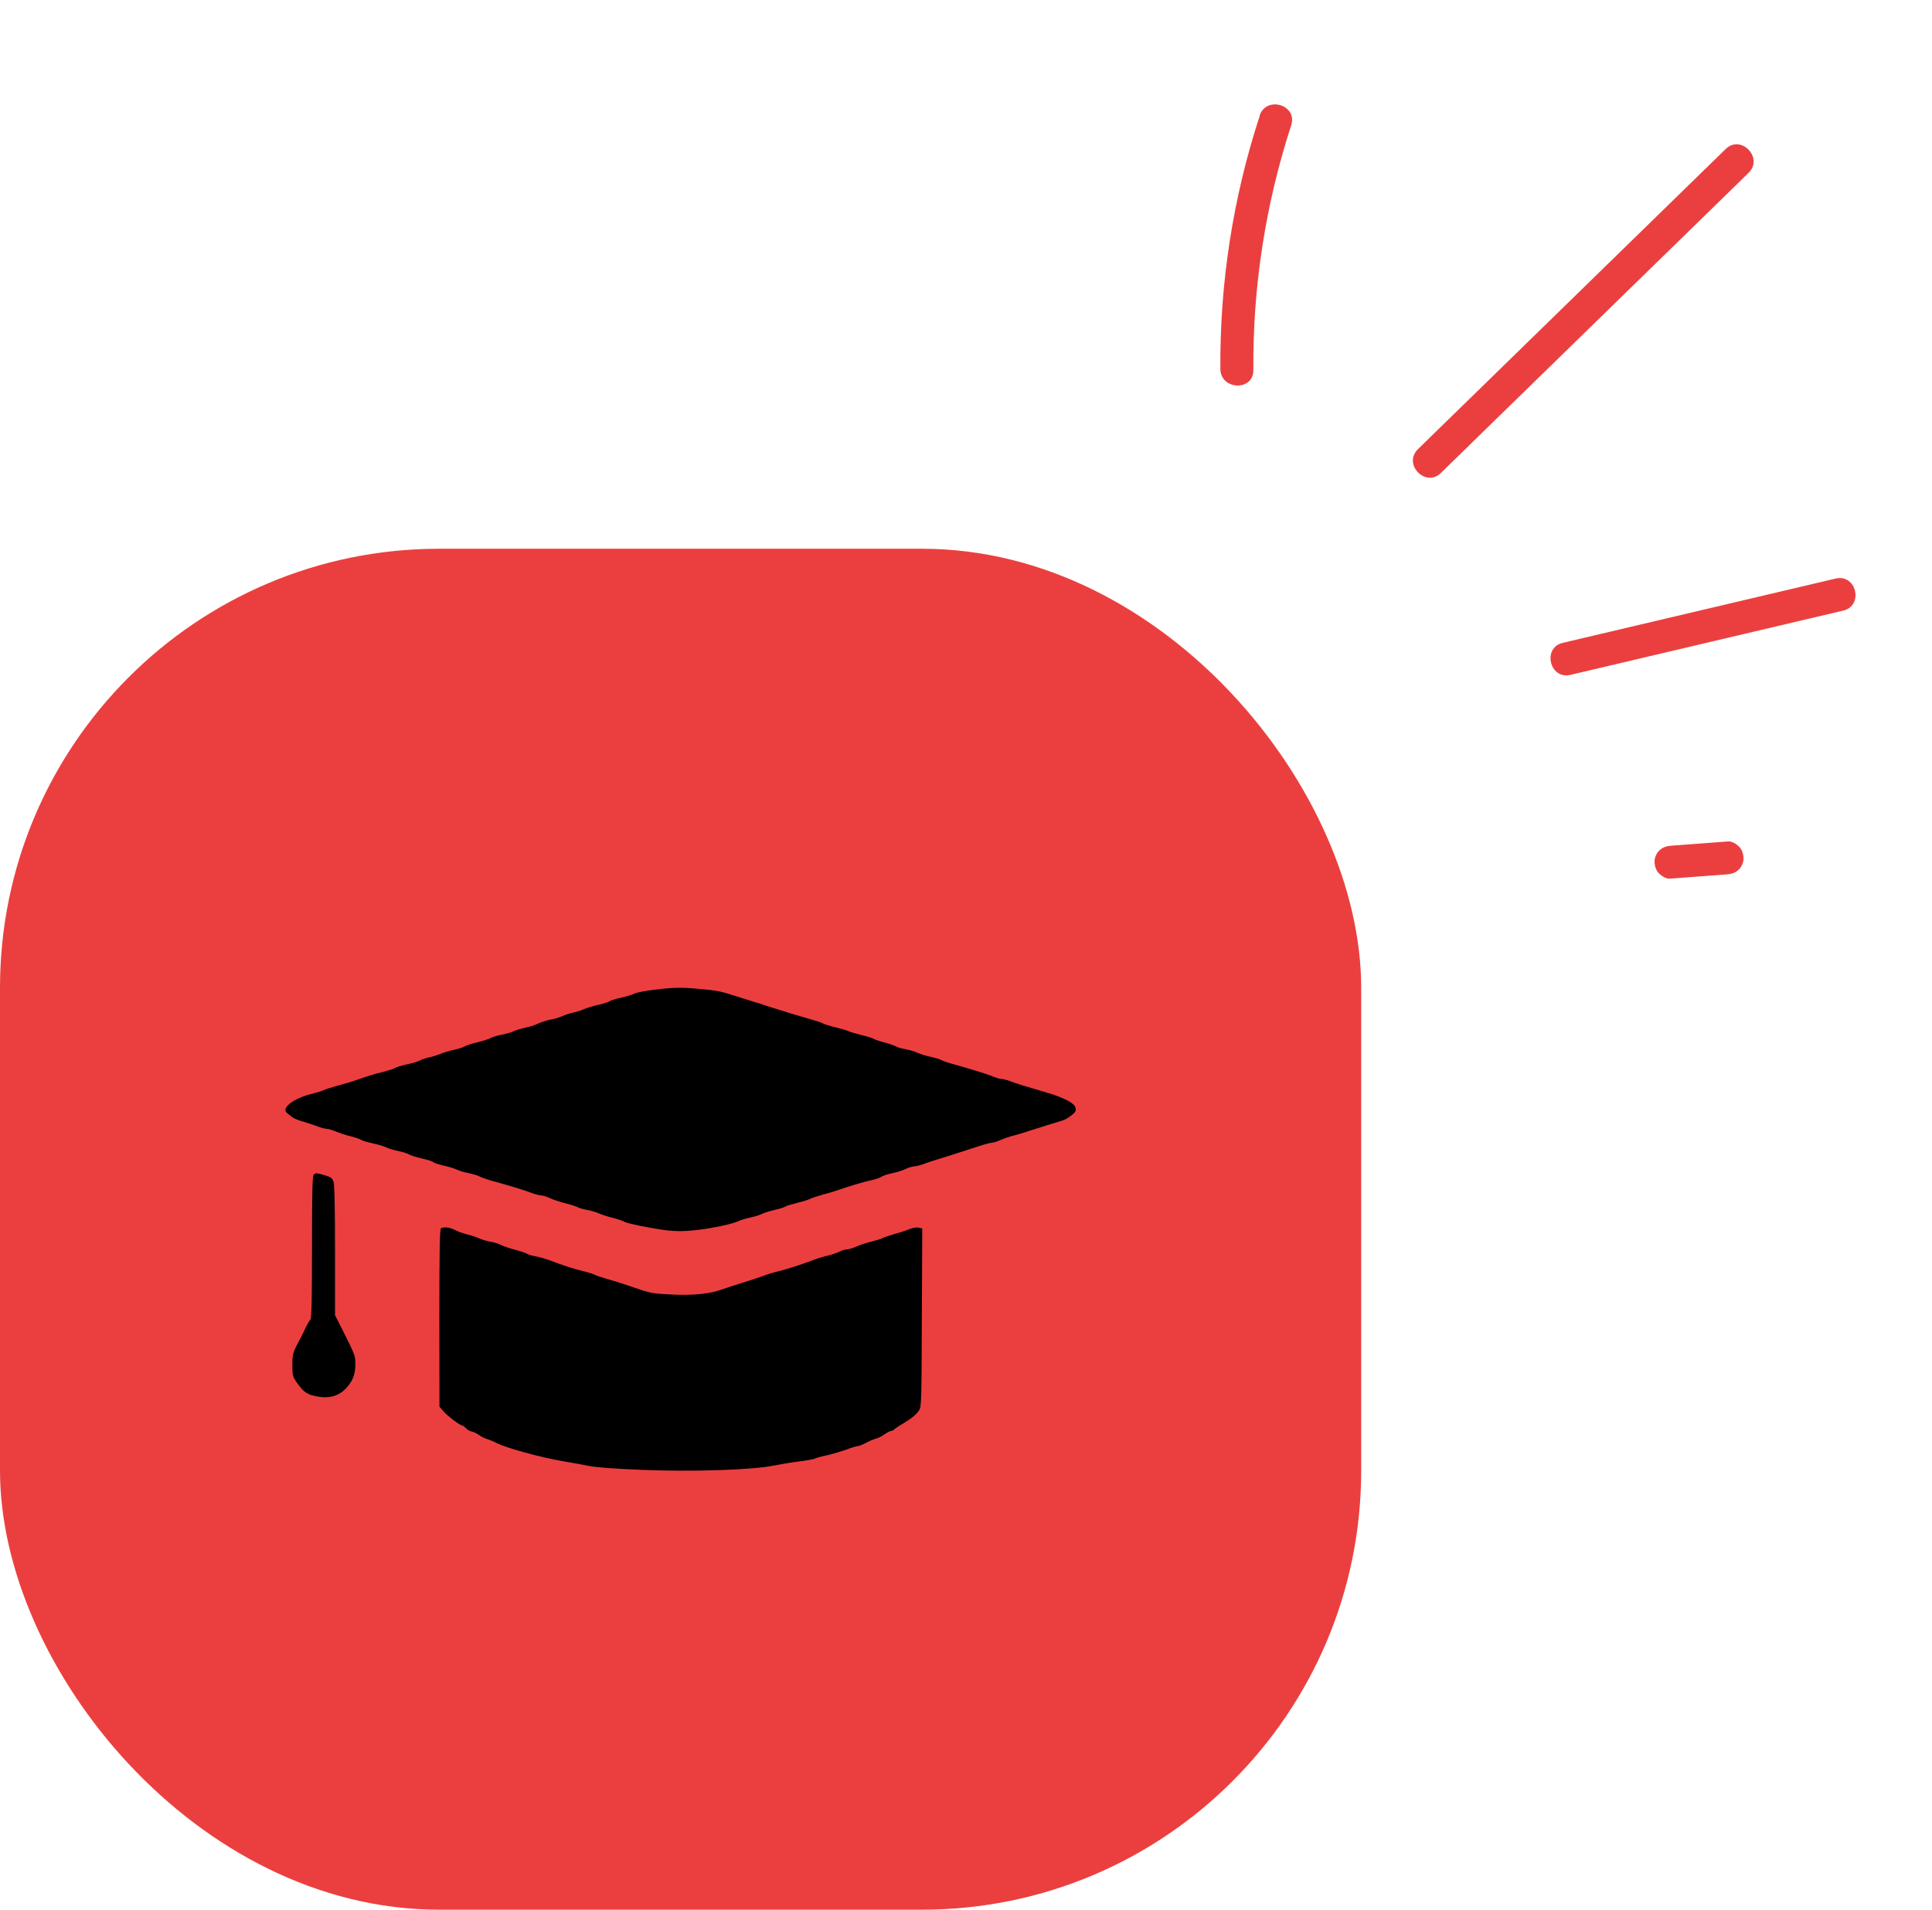 <svg xmlns="http://www.w3.org/2000/svg" width="88" height="87" viewBox="0 0 88 87" fill="none"><rect y="25" width="62" height="62" rx="20" fill="#EB3F3F"></rect><path d="M29.809 45.09C29.408 45.134 29.007 45.216 28.915 45.26C28.816 45.311 28.526 45.399 28.267 45.456C28.002 45.519 27.773 45.588 27.755 45.62C27.736 45.645 27.508 45.721 27.249 45.778C26.983 45.841 26.694 45.929 26.601 45.973C26.508 46.024 26.286 46.093 26.107 46.131C25.928 46.169 25.706 46.245 25.608 46.295C25.515 46.34 25.28 46.415 25.089 46.447C24.892 46.485 24.639 46.567 24.515 46.63C24.398 46.693 24.133 46.775 23.929 46.819C23.726 46.863 23.491 46.933 23.405 46.977C23.318 47.021 23.09 47.091 22.899 47.129C22.701 47.16 22.467 47.236 22.374 47.28C22.276 47.331 21.992 47.425 21.739 47.488C21.486 47.545 21.221 47.633 21.153 47.678C21.085 47.722 20.863 47.791 20.665 47.829C20.462 47.873 20.184 47.956 20.048 48.019C19.906 48.075 19.684 48.145 19.549 48.17C19.419 48.195 19.228 48.258 19.135 48.309C19.043 48.359 18.765 48.441 18.524 48.492C18.277 48.549 18.043 48.618 18.006 48.65C17.969 48.681 17.716 48.763 17.445 48.833C16.988 48.947 16.827 48.997 16.081 49.256C15.914 49.313 15.575 49.407 15.322 49.477C15.069 49.546 14.81 49.628 14.748 49.66C14.693 49.698 14.458 49.767 14.236 49.824C13.372 50.026 12.774 50.493 13.082 50.714C13.144 50.764 13.243 50.84 13.304 50.891C13.36 50.941 13.594 51.042 13.829 51.105C14.057 51.175 14.353 51.269 14.489 51.326C14.625 51.377 14.797 51.421 14.878 51.427C14.958 51.427 15.149 51.484 15.31 51.553C15.47 51.617 15.778 51.724 16.001 51.774C16.223 51.831 16.433 51.907 16.47 51.939C16.507 51.97 16.735 52.033 16.982 52.09C17.222 52.141 17.5 52.223 17.593 52.273C17.685 52.317 17.926 52.393 18.129 52.437C18.333 52.475 18.555 52.544 18.623 52.589C18.691 52.633 18.962 52.721 19.221 52.778C19.487 52.841 19.715 52.911 19.734 52.942C19.752 52.974 19.962 53.043 20.203 53.1C20.449 53.157 20.715 53.239 20.807 53.283C20.9 53.334 21.128 53.403 21.326 53.441C21.517 53.479 21.739 53.542 21.819 53.586C21.893 53.63 22.177 53.731 22.448 53.807C23.257 54.028 23.972 54.249 24.238 54.356C24.373 54.407 24.552 54.451 24.633 54.457C24.719 54.457 24.898 54.514 25.034 54.577C25.176 54.647 25.484 54.748 25.719 54.811C25.959 54.867 26.218 54.95 26.305 54.994C26.391 55.038 26.582 55.095 26.737 55.12C26.891 55.145 27.138 55.215 27.292 55.284C27.446 55.347 27.749 55.448 27.971 55.499C28.193 55.556 28.403 55.631 28.433 55.657C28.526 55.732 29.711 55.972 30.389 56.054C30.815 56.098 31.167 56.098 31.623 56.048C32.37 55.972 33.394 55.758 33.635 55.631C33.727 55.587 33.968 55.511 34.172 55.467C34.375 55.423 34.616 55.353 34.702 55.303C34.789 55.259 35.048 55.177 35.282 55.12C35.517 55.069 35.733 55 35.77 54.968C35.807 54.937 36.047 54.867 36.3 54.804C36.553 54.741 36.837 54.653 36.923 54.609C37.01 54.565 37.244 54.489 37.448 54.432C37.645 54.381 37.935 54.299 38.09 54.243C38.657 54.047 39.367 53.832 39.682 53.769C39.861 53.731 40.07 53.662 40.144 53.611C40.218 53.561 40.441 53.491 40.638 53.447C40.842 53.409 41.119 53.321 41.255 53.252C41.397 53.188 41.582 53.132 41.668 53.132C41.755 53.125 41.934 53.081 42.069 53.031C42.205 52.974 42.538 52.867 42.81 52.784C43.081 52.702 43.445 52.589 43.612 52.532C43.785 52.481 44.173 52.349 44.488 52.248C44.803 52.141 45.111 52.059 45.179 52.059C45.247 52.059 45.426 52.002 45.568 51.939C45.716 51.869 46 51.774 46.203 51.724C46.407 51.673 46.697 51.585 46.851 51.528C47.005 51.478 47.363 51.364 47.653 51.276C47.943 51.187 48.276 51.086 48.394 51.048C48.511 51.011 48.702 50.903 48.819 50.802C48.992 50.657 49.023 50.6 48.986 50.455C48.937 50.26 48.456 50.007 47.715 49.786C46.592 49.458 46.247 49.35 46.018 49.256C45.883 49.205 45.71 49.161 45.63 49.155C45.556 49.155 45.389 49.111 45.259 49.054C45.025 48.953 44.383 48.751 43.489 48.498C43.217 48.429 42.939 48.334 42.871 48.29C42.804 48.252 42.588 48.189 42.39 48.145C42.193 48.107 41.915 48.019 41.773 47.956C41.631 47.892 41.391 47.823 41.236 47.798C41.082 47.772 40.891 47.716 40.804 47.671C40.718 47.621 40.465 47.539 40.249 47.482C40.027 47.425 39.817 47.349 39.78 47.318C39.743 47.293 39.521 47.223 39.287 47.166C39.052 47.11 38.762 47.028 38.645 46.977C38.528 46.926 38.238 46.844 38.003 46.788C37.769 46.731 37.547 46.661 37.51 46.636C37.473 46.605 37.232 46.523 36.979 46.453C36.448 46.302 35.653 46.062 35.066 45.872C34.844 45.797 34.443 45.67 34.172 45.588C33.9 45.506 33.542 45.393 33.37 45.336C32.845 45.165 32.654 45.127 31.919 45.058C31.056 44.976 30.735 44.976 29.809 45.09Z" fill="black"></path><path d="M14.285 53.523C14.23 53.58 14.211 54.4 14.211 56.831C14.211 59.034 14.193 60.081 14.143 60.107C14.113 60.132 14.014 60.296 13.928 60.473C13.847 60.656 13.73 60.883 13.675 60.99C13.335 61.615 13.317 61.678 13.317 62.19C13.317 62.67 13.329 62.714 13.533 63.004C13.835 63.433 14.002 63.541 14.464 63.623C15.038 63.724 15.47 63.585 15.809 63.194C16.093 62.865 16.186 62.594 16.186 62.102C16.186 61.754 16.155 61.685 15.47 60.328L15.26 59.917V56.976C15.26 55.032 15.236 53.965 15.192 53.839C15.137 53.675 15.075 53.624 14.797 53.542C14.403 53.428 14.378 53.428 14.285 53.523Z" fill="black"></path><path d="M20.091 55.953C20.03 55.978 20.011 56.85 20.011 60.031L20.017 64.084L20.184 64.279C20.363 64.494 20.949 64.936 21.042 64.936C21.079 64.936 21.153 64.993 21.208 65.056C21.27 65.125 21.399 65.201 21.498 65.22C21.591 65.245 21.733 65.308 21.813 65.371C21.893 65.434 22.066 65.523 22.202 65.567C22.337 65.611 22.516 65.681 22.603 65.731C23.047 65.965 24.633 66.4 25.688 66.577C26.076 66.64 26.607 66.741 26.86 66.791C27.138 66.848 28.069 66.918 29.211 66.962C31.518 67.057 34.283 66.968 35.251 66.766C35.572 66.703 36.097 66.615 36.417 66.577C36.732 66.539 37.041 66.482 37.096 66.457C37.152 66.425 37.417 66.35 37.689 66.293C37.96 66.23 38.355 66.11 38.571 66.034C38.781 65.952 39.003 65.883 39.065 65.883C39.12 65.883 39.293 65.813 39.447 65.731C39.601 65.649 39.799 65.567 39.891 65.542C39.984 65.523 40.163 65.434 40.286 65.346C40.41 65.258 40.551 65.188 40.595 65.188C40.638 65.188 40.712 65.15 40.755 65.1C40.804 65.056 40.953 64.955 41.088 64.879C41.471 64.658 41.748 64.437 41.866 64.248C41.971 64.084 41.977 63.762 41.989 60.018L42.008 55.966L41.853 55.928C41.767 55.903 41.582 55.934 41.422 55.997C41.267 56.06 40.965 56.161 40.743 56.218C40.521 56.282 40.28 56.364 40.212 56.401C40.144 56.439 39.91 56.509 39.688 56.566C39.472 56.616 39.169 56.717 39.015 56.786C38.861 56.856 38.67 56.919 38.583 56.919C38.497 56.919 38.349 56.963 38.244 57.02C38.145 57.071 37.898 57.153 37.701 57.203C37.504 57.247 37.201 57.342 37.022 57.411C36.553 57.594 35.764 57.847 35.406 57.929C35.239 57.967 34.961 58.049 34.789 58.118C34.622 58.181 34.19 58.327 33.832 58.434C33.474 58.548 33.036 58.687 32.864 58.75C32.339 58.945 31.549 59.021 30.624 58.977C29.791 58.939 29.606 58.907 29.081 58.724C28.575 58.548 28.008 58.364 27.6 58.251C27.378 58.188 27.138 58.106 27.07 58.068C26.996 58.03 26.761 57.954 26.545 57.904C26.163 57.815 25.688 57.664 25.04 57.418C24.873 57.355 24.583 57.273 24.398 57.235C24.213 57.203 24.034 57.146 23.997 57.115C23.96 57.083 23.732 57.007 23.497 56.944C23.257 56.887 22.967 56.786 22.849 56.73C22.732 56.666 22.51 56.597 22.356 56.572C22.202 56.547 21.967 56.477 21.831 56.42C21.689 56.357 21.436 56.269 21.258 56.231C21.085 56.187 20.838 56.098 20.708 56.029C20.486 55.915 20.252 55.884 20.091 55.953Z" fill="black"></path><path d="M57.384 5.26C56.165 8.979 55.556 12.893 55.586 16.811C55.597 17.774 57.09 17.833 57.089 16.867C57.058 13.073 57.64 9.31 58.814 5.704C59.111 4.782 57.683 4.347 57.375 5.263L57.384 5.26Z" fill="#EB3F3F"></path><path d="M65.622 21.555C70.299 16.991 74.969 12.438 79.647 7.873C80.34 7.196 79.305 6.115 78.609 6.782C73.932 11.347 69.261 15.899 64.584 20.464C63.891 21.141 64.926 22.223 65.622 21.555Z" fill="#EB3F3F"></path><path d="M71.527 30.746L83.957 27.817C84.901 27.594 84.557 26.134 83.612 26.357L71.183 29.286C70.239 29.508 70.583 30.968 71.527 30.746Z" fill="#EB3F3F"></path><path d="M76.088 40.027L78.642 39.836C78.853 39.817 79.029 39.776 79.188 39.625C79.323 39.501 79.418 39.294 79.416 39.109C79.411 38.915 79.351 38.703 79.205 38.563C79.073 38.44 78.879 38.311 78.689 38.335L76.135 38.526C75.924 38.545 75.748 38.587 75.589 38.737C75.454 38.861 75.359 39.069 75.361 39.253C75.366 39.447 75.426 39.659 75.572 39.799C75.704 39.922 75.898 40.051 76.088 40.027Z" fill="#EB3F3F"></path></svg>